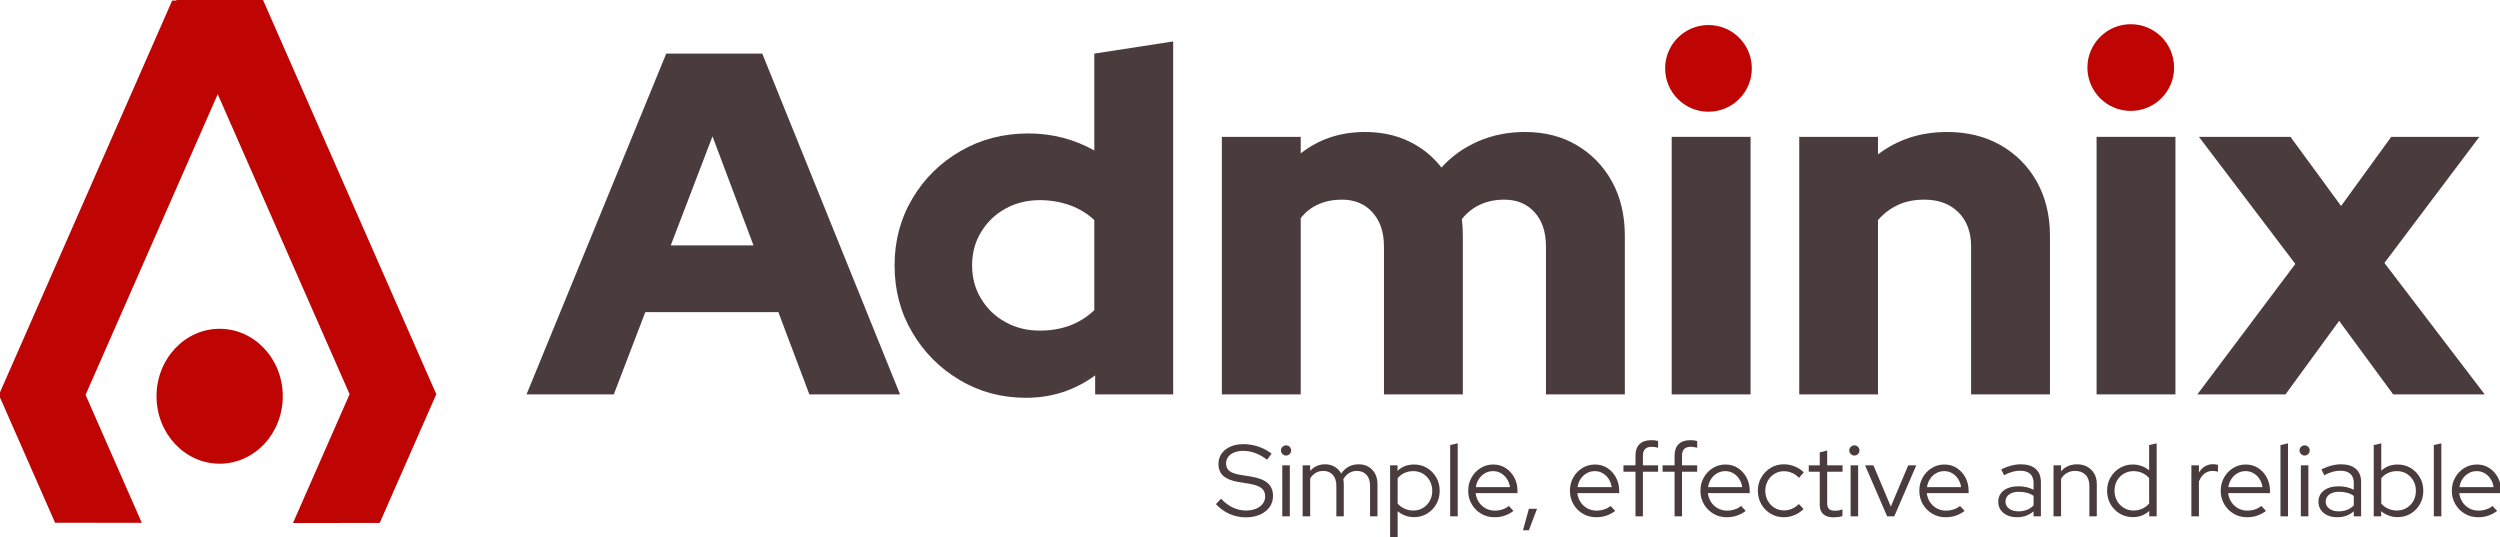 <?xml version="1.0" encoding="UTF-8" standalone="no"?>
<!DOCTYPE svg PUBLIC "-//W3C//DTD SVG 1.1//EN" "http://www.w3.org/Graphics/SVG/1.1/DTD/svg11.dtd">
<svg width="100%" height="100%" viewBox="0 0 661 142" version="1.1" xmlns="http://www.w3.org/2000/svg" xmlns:xlink="http://www.w3.org/1999/xlink" xml:space="preserve" xmlns:serif="http://www.serif.com/" style="fill-rule:evenodd;clip-rule:evenodd;stroke-linejoin:round;stroke-miterlimit:2;">
    <g transform="matrix(1,0,0,1,-1191.15,-830.495)">
        <g transform="matrix(1,0,0,1,-51.079,5.964)">
            <g transform="matrix(1,0,0,1,-153.959,704.083)">
                <g transform="matrix(1.339,0,0,1.431,339.813,-451.483)">
                    <g transform="matrix(-0.208,0,0.085,-0.181,808.102,565.866)">
                        <path d="M303.414,516.515L303.565,516.515L303.565,516.701L303.414,516.515Z" style="fill:rgb(191,4,4);"/>
                    </g>
                    <g transform="matrix(-0.208,-0,0.028,0.059,837.714,442.435)">
                        <path d="M303.479,516.515L303.565,516.84L303.565,516.515L303.479,516.515Z" style="fill:rgb(191,4,4);"/>
                    </g>
                    <g>
                        <path d="M788.705,472.63L822.93,399.769L823.791,399.768L823.737,399.652L840.864,399.673L875.104,472.567L875.049,472.567L863.906,496.289L846.78,496.31L857.942,472.547L857.978,472.547L831.92,417.072L805.822,472.632L805.823,472.632L816.928,496.272L799.801,496.252L788.705,472.63Z" style="fill:rgb(191,4,4);"/>
                    </g>
                    <g transform="matrix(0.161,0,0,0.161,700.525,371.275)">
                        <circle cx="818.481" cy="631.114" r="77.423" style="fill:rgb(191,4,4);"/>
                    </g>
                </g>
                <g transform="matrix(0.673,0,0,0.673,1189.23,-363.348)">
                    <path d="M796.923,922.113C794.71,922.113 792.59,921.667 790.563,920.773C788.537,919.88 786.75,918.593 785.203,916.913L787.243,914.793C788.683,916.34 790.223,917.5 791.863,918.273C793.503,919.047 795.23,919.433 797.043,919.433C798.51,919.433 799.81,919.2 800.943,918.733C802.077,918.267 802.963,917.613 803.603,916.773C804.243,915.933 804.563,914.98 804.563,913.913C804.563,912.473 804.063,911.367 803.063,910.593C802.063,909.82 800.417,909.247 798.123,908.873L794.083,908.233C791.39,907.78 789.403,906.98 788.123,905.833C786.843,904.687 786.203,903.127 786.203,901.153C786.203,899.607 786.617,898.247 787.443,897.073C788.27,895.9 789.423,894.987 790.903,894.333C792.383,893.68 794.097,893.353 796.043,893.353C798.017,893.353 799.957,893.673 801.863,894.313C803.77,894.953 805.51,895.873 807.083,897.073L805.323,899.473C802.257,897.153 799.123,895.993 795.923,895.993C794.59,895.993 793.417,896.2 792.403,896.613C791.39,897.027 790.603,897.6 790.043,898.333C789.483,899.067 789.203,899.927 789.203,900.913C789.203,902.22 789.643,903.22 790.523,903.913C791.403,904.607 792.857,905.113 794.883,905.433L798.883,906.073C801.95,906.58 804.177,907.44 805.563,908.653C806.95,909.867 807.643,911.567 807.643,913.753C807.643,915.38 807.19,916.827 806.283,918.093C805.377,919.36 804.117,920.347 802.503,921.053C800.89,921.76 799.03,922.113 796.923,922.113Z" style="fill:rgb(74,60,60);fill-rule:nonzero;"/>
                    <path d="M811.283,921.713L811.283,901.673L814.243,901.673L814.243,921.713L811.283,921.713ZM812.763,897.833C812.23,897.833 811.763,897.633 811.363,897.233C810.963,896.833 810.763,896.353 810.763,895.793C810.763,895.26 810.963,894.8 811.363,894.413C811.763,894.027 812.23,893.833 812.763,893.833C813.323,893.833 813.797,894.027 814.183,894.413C814.57,894.8 814.763,895.273 814.763,895.833C814.763,896.367 814.57,896.833 814.183,897.233C813.797,897.633 813.323,897.833 812.763,897.833Z" style="fill:rgb(74,60,60);fill-rule:nonzero;"/>
                    <path d="M819.283,921.713L819.283,901.673L822.243,901.673L822.243,903.873C823.763,902.14 825.723,901.273 828.123,901.273C829.537,901.273 830.79,901.6 831.883,902.253C832.977,902.907 833.83,903.793 834.443,904.913C835.27,903.687 836.257,902.773 837.403,902.173C838.55,901.573 839.857,901.273 841.323,901.273C842.79,901.273 844.07,901.6 845.163,902.253C846.257,902.907 847.117,903.813 847.743,904.973C848.37,906.133 848.683,907.487 848.683,909.033L848.683,921.713L845.763,921.713L845.763,909.633C845.763,907.847 845.297,906.44 844.363,905.413C843.43,904.387 842.163,903.873 840.563,903.873C839.47,903.873 838.47,904.147 837.563,904.693C836.657,905.24 835.883,906.06 835.243,907.153C835.297,907.447 835.343,907.747 835.383,908.053C835.423,908.36 835.443,908.687 835.443,909.033L835.443,921.713L832.523,921.713L832.523,909.633C832.523,907.847 832.057,906.44 831.123,905.413C830.19,904.387 828.937,903.873 827.363,903.873C826.297,903.873 825.33,904.12 824.463,904.613C823.597,905.107 822.857,905.833 822.243,906.793L822.243,921.713L819.283,921.713Z" style="fill:rgb(74,60,60);fill-rule:nonzero;"/>
                    <path d="M853.643,929.873L853.643,901.673L856.563,901.673L856.563,903.833C858.297,902.18 860.457,901.353 863.043,901.353C864.937,901.353 866.643,901.813 868.163,902.733C869.683,903.653 870.89,904.887 871.783,906.433C872.677,907.98 873.123,909.727 873.123,911.673C873.123,913.62 872.677,915.373 871.783,916.933C870.89,918.493 869.683,919.733 868.163,920.653C866.643,921.573 864.923,922.033 863.003,922.033C861.83,922.033 860.697,921.833 859.603,921.433C858.51,921.033 857.51,920.46 856.603,919.713L856.603,929.873L853.643,929.873ZM862.763,919.433C864.177,919.433 865.443,919.093 866.563,918.413C867.683,917.733 868.57,916.813 869.223,915.653C869.877,914.493 870.203,913.18 870.203,911.713C870.203,910.247 869.877,908.927 869.223,907.753C868.57,906.58 867.683,905.653 866.563,904.973C865.443,904.293 864.177,903.953 862.763,903.953C861.51,903.953 860.343,904.2 859.263,904.693C858.183,905.187 857.297,905.873 856.603,906.753L856.603,916.673C857.297,917.527 858.19,918.2 859.283,918.693C860.377,919.187 861.537,919.433 862.763,919.433Z" style="fill:rgb(74,60,60);fill-rule:nonzero;"/>
                    <path d="M877.243,921.713L877.243,893.713L880.203,893.033L880.203,921.713L877.243,921.713Z" style="fill:rgb(74,60,60);fill-rule:nonzero;"/>
                    <path d="M894.643,922.073C892.723,922.073 890.983,921.613 889.423,920.693C887.863,919.773 886.623,918.527 885.703,916.953C884.783,915.38 884.323,913.62 884.323,911.673C884.323,909.753 884.763,908.013 885.643,906.453C886.523,904.893 887.71,903.653 889.203,902.733C890.697,901.813 892.363,901.353 894.203,901.353C895.99,901.353 897.597,901.813 899.023,902.733C900.45,903.653 901.583,904.893 902.423,906.453C903.263,908.013 903.683,909.753 903.683,911.673L903.683,912.593L887.243,912.593C887.403,913.9 887.823,915.073 888.503,916.113C889.183,917.153 890.07,917.973 891.163,918.573C892.257,919.173 893.457,919.473 894.763,919.473C895.803,919.473 896.817,919.313 897.803,918.993C898.79,918.673 899.617,918.22 900.283,917.633L902.123,919.593C901.003,920.42 899.837,921.04 898.623,921.453C897.41,921.867 896.083,922.073 894.643,922.073ZM887.323,910.233L900.723,910.233C900.563,909.033 900.17,907.96 899.543,907.013C898.917,906.067 898.137,905.32 897.203,904.773C896.27,904.227 895.243,903.953 894.123,903.953C892.977,903.953 891.923,904.22 890.963,904.753C890.003,905.287 889.203,906.027 888.563,906.973C887.923,907.92 887.51,909.007 887.323,910.233Z" style="fill:rgb(74,60,60);fill-rule:nonzero;"/>
                    <path d="M905.843,927.193L908.163,918.753L911.363,918.753L908.163,927.193L905.843,927.193Z" style="fill:rgb(74,60,60);fill-rule:nonzero;"/>
                    <path d="M934.603,922.073C932.683,922.073 930.943,921.613 929.383,920.693C927.823,919.773 926.583,918.527 925.663,916.953C924.743,915.38 924.283,913.62 924.283,911.673C924.283,909.753 924.723,908.013 925.603,906.453C926.483,904.893 927.67,903.653 929.163,902.733C930.657,901.813 932.323,901.353 934.163,901.353C935.95,901.353 937.557,901.813 938.983,902.733C940.41,903.653 941.543,904.893 942.383,906.453C943.223,908.013 943.643,909.753 943.643,911.673L943.643,912.593L927.203,912.593C927.363,913.9 927.783,915.073 928.463,916.113C929.143,917.153 930.03,917.973 931.123,918.573C932.217,919.173 933.417,919.473 934.723,919.473C935.763,919.473 936.777,919.313 937.763,918.993C938.75,918.673 939.577,918.22 940.243,917.633L942.083,919.593C940.963,920.42 939.797,921.04 938.583,921.453C937.37,921.867 936.043,922.073 934.603,922.073ZM927.283,910.233L940.683,910.233C940.523,909.033 940.13,907.96 939.503,907.013C938.877,906.067 938.097,905.32 937.163,904.773C936.23,904.227 935.203,903.953 934.083,903.953C932.937,903.953 931.883,904.22 930.923,904.753C929.963,905.287 929.163,906.027 928.523,906.973C927.883,907.92 927.47,909.007 927.283,910.233Z" style="fill:rgb(74,60,60);fill-rule:nonzero;"/>
                    <path d="M950.043,921.713L950.043,904.193L945.323,904.193L945.323,901.673L950.043,901.673L950.043,897.873C950.043,895.9 950.577,894.393 951.643,893.353C952.71,892.313 954.243,891.793 956.243,891.793C956.777,891.793 957.257,891.82 957.683,891.873C958.11,891.927 958.523,892.02 958.923,892.153L958.923,894.793C958.47,894.66 958.057,894.56 957.683,894.493C957.31,894.427 956.897,894.393 956.443,894.393C955.27,894.393 954.397,894.68 953.823,895.253C953.25,895.827 952.963,896.727 952.963,897.953L952.963,901.673L958.923,901.673L958.923,904.193L952.963,904.193L952.963,921.713L950.043,921.713Z" style="fill:rgb(74,60,60);fill-rule:nonzero;"/>
                    <path d="M965.403,921.713L965.403,904.193L960.683,904.193L960.683,901.673L965.403,901.673L965.403,897.873C965.403,895.9 965.937,894.393 967.003,893.353C968.07,892.313 969.603,891.793 971.603,891.793C972.137,891.793 972.617,891.82 973.043,891.873C973.47,891.927 973.883,892.02 974.283,892.153L974.283,894.793C973.83,894.66 973.417,894.56 973.043,894.493C972.67,894.427 972.257,894.393 971.803,894.393C970.63,894.393 969.757,894.68 969.183,895.253C968.61,895.827 968.323,896.727 968.323,897.953L968.323,901.673L974.283,901.673L974.283,904.193L968.323,904.193L968.323,921.713L965.403,921.713Z" style="fill:rgb(74,60,60);fill-rule:nonzero;"/>
                    <path d="M985.883,922.073C983.963,922.073 982.223,921.613 980.663,920.693C979.103,919.773 977.863,918.527 976.943,916.953C976.023,915.38 975.563,913.62 975.563,911.673C975.563,909.753 976.003,908.013 976.883,906.453C977.763,904.893 978.95,903.653 980.443,902.733C981.937,901.813 983.603,901.353 985.443,901.353C987.23,901.353 988.837,901.813 990.263,902.733C991.69,903.653 992.823,904.893 993.663,906.453C994.503,908.013 994.923,909.753 994.923,911.673L994.923,912.593L978.483,912.593C978.643,913.9 979.063,915.073 979.743,916.113C980.423,917.153 981.31,917.973 982.403,918.573C983.497,919.173 984.697,919.473 986.003,919.473C987.043,919.473 988.057,919.313 989.043,918.993C990.03,918.673 990.857,918.22 991.523,917.633L993.363,919.593C992.243,920.42 991.077,921.04 989.863,921.453C988.65,921.867 987.323,922.073 985.883,922.073ZM978.563,910.233L991.963,910.233C991.803,909.033 991.41,907.96 990.783,907.013C990.157,906.067 989.377,905.32 988.443,904.773C987.51,904.227 986.483,903.953 985.363,903.953C984.217,903.953 983.163,904.22 982.203,904.753C981.243,905.287 980.443,906.027 979.803,906.973C979.163,907.92 978.75,909.007 978.563,910.233Z" style="fill:rgb(74,60,60);fill-rule:nonzero;"/>
                    <path d="M1008.32,922.073C1006.43,922.073 1004.71,921.613 1003.16,920.693C1001.62,919.773 1000.39,918.527 999.483,916.953C998.577,915.38 998.123,913.62 998.123,911.673C998.123,909.727 998.577,907.973 999.483,906.413C1000.39,904.853 1001.62,903.607 1003.16,902.673C1004.71,901.74 1006.43,901.273 1008.32,901.273C1009.79,901.273 1011.2,901.547 1012.56,902.093C1013.92,902.64 1015.12,903.42 1016.16,904.433L1014.28,906.593C1013.48,905.74 1012.57,905.093 1011.54,904.653C1010.52,904.213 1009.46,903.993 1008.36,903.993C1007,903.993 1005.77,904.333 1004.66,905.013C1003.56,905.693 1002.68,906.613 1002.02,907.773C1001.37,908.933 1001.04,910.233 1001.04,911.673C1001.04,913.113 1001.37,914.42 1002.02,915.593C1002.68,916.767 1003.56,917.693 1004.68,918.373C1005.8,919.053 1007.04,919.393 1008.4,919.393C1009.5,919.393 1010.53,919.18 1011.5,918.753C1012.48,918.327 1013.39,917.7 1014.24,916.873L1016.08,918.873C1015.02,919.887 1013.82,920.673 1012.48,921.233C1011.15,921.793 1009.76,922.073 1008.32,922.073Z" style="fill:rgb(74,60,60);fill-rule:nonzero;"/>
                    <path d="M1027.84,922.113C1026.11,922.113 1024.78,921.7 1023.84,920.873C1022.91,920.047 1022.44,918.847 1022.44,917.273L1022.44,904.193L1018.12,904.193L1018.12,901.673L1022.44,901.673L1022.44,896.593L1025.36,895.833L1025.36,901.673L1031.4,901.673L1031.4,904.193L1025.36,904.193L1025.36,916.513C1025.36,917.58 1025.6,918.347 1026.08,918.813C1026.56,919.28 1027.35,919.513 1028.44,919.513C1029,919.513 1029.5,919.473 1029.94,919.393C1030.38,919.313 1030.86,919.18 1031.36,918.993L1031.36,921.593C1030.86,921.78 1030.29,921.913 1029.66,921.993C1029.04,922.073 1028.43,922.113 1027.84,922.113Z" style="fill:rgb(74,60,60);fill-rule:nonzero;"/>
                    <path d="M1034.56,921.713L1034.56,901.673L1037.52,901.673L1037.52,921.713L1034.56,921.713ZM1036.04,897.833C1035.51,897.833 1035.04,897.633 1034.64,897.233C1034.24,896.833 1034.04,896.353 1034.04,895.793C1034.04,895.26 1034.24,894.8 1034.64,894.413C1035.04,894.027 1035.51,893.833 1036.04,893.833C1036.6,893.833 1037.08,894.027 1037.46,894.413C1037.85,894.8 1038.04,895.273 1038.04,895.833C1038.04,896.367 1037.85,896.833 1037.46,897.233C1037.08,897.633 1036.6,897.833 1036.04,897.833Z" style="fill:rgb(74,60,60);fill-rule:nonzero;"/>
                    <path d="M1048.92,921.713L1040.24,901.673L1043.52,901.673L1050.36,917.873L1057.2,901.673L1060.36,901.673L1051.72,921.713L1048.92,921.713Z" style="fill:rgb(74,60,60);fill-rule:nonzero;"/>
                    <path d="M1071.88,922.073C1069.96,922.073 1068.22,921.613 1066.66,920.693C1065.1,919.773 1063.86,918.527 1062.94,916.953C1062.02,915.38 1061.56,913.62 1061.56,911.673C1061.56,909.753 1062,908.013 1062.88,906.453C1063.76,904.893 1064.95,903.653 1066.44,902.733C1067.94,901.813 1069.6,901.353 1071.44,901.353C1073.23,901.353 1074.84,901.813 1076.26,902.733C1077.69,903.653 1078.82,904.893 1079.66,906.453C1080.5,908.013 1080.92,909.753 1080.92,911.673L1080.92,912.593L1064.48,912.593C1064.64,913.9 1065.06,915.073 1065.74,916.113C1066.42,917.153 1067.31,917.973 1068.4,918.573C1069.5,919.173 1070.7,919.473 1072,919.473C1073.04,919.473 1074.06,919.313 1075.04,918.993C1076.03,918.673 1076.86,918.22 1077.52,917.633L1079.36,919.593C1078.24,920.42 1077.08,921.04 1075.86,921.453C1074.65,921.867 1073.32,922.073 1071.88,922.073ZM1064.56,910.233L1077.96,910.233C1077.8,909.033 1077.41,907.96 1076.78,907.013C1076.16,906.067 1075.38,905.32 1074.44,904.773C1073.51,904.227 1072.48,903.953 1071.36,903.953C1070.22,903.953 1069.16,904.22 1068.2,904.753C1067.24,905.287 1066.44,906.027 1065.8,906.973C1065.16,907.92 1064.75,909.007 1064.56,910.233Z" style="fill:rgb(74,60,60);fill-rule:nonzero;"/>
                    <path d="M1099.96,922.073C1098.5,922.073 1097.21,921.82 1096.1,921.313C1095,920.807 1094.13,920.1 1093.5,919.193C1092.88,918.287 1092.56,917.233 1092.56,916.033C1092.56,914.14 1093.28,912.647 1094.72,911.553C1096.16,910.46 1098.11,909.913 1100.56,909.913C1102.72,909.913 1104.68,910.367 1106.44,911.273L1106.44,908.633C1106.44,907.033 1105.99,905.827 1105.08,905.013C1104.18,904.2 1102.86,903.793 1101.12,903.793C1100.14,903.793 1099.14,903.933 1098.14,904.213C1097.14,904.493 1096.04,904.94 1094.84,905.553L1093.72,903.273C1095.16,902.58 1096.5,902.073 1097.72,901.753C1098.95,901.433 1100.18,901.273 1101.4,901.273C1103.94,901.273 1105.89,901.873 1107.26,903.073C1108.64,904.273 1109.32,905.993 1109.32,908.233L1109.32,921.713L1106.44,921.713L1106.44,919.753C1105.54,920.527 1104.54,921.107 1103.46,921.493C1102.38,921.88 1101.22,922.073 1099.96,922.073ZM1095.4,915.953C1095.4,917.073 1095.88,917.987 1096.82,918.693C1097.77,919.4 1098.99,919.753 1100.48,919.753C1101.68,919.753 1102.78,919.567 1103.76,919.193C1104.75,918.82 1105.64,918.233 1106.44,917.433L1106.44,913.673C1105.62,913.113 1104.74,912.707 1103.8,912.453C1102.87,912.2 1101.82,912.073 1100.64,912.073C1099.04,912.073 1097.77,912.427 1096.82,913.133C1095.88,913.84 1095.4,914.78 1095.4,915.953Z" style="fill:rgb(74,60,60);fill-rule:nonzero;"/>
                    <path d="M1114.28,921.713L1114.28,901.673L1117.24,901.673L1117.24,904.033C1118.82,902.193 1120.92,901.273 1123.56,901.273C1125.08,901.273 1126.42,901.6 1127.58,902.253C1128.74,902.907 1129.65,903.813 1130.3,904.973C1130.96,906.133 1131.28,907.487 1131.28,909.033L1131.28,921.713L1128.36,921.713L1128.36,909.633C1128.36,907.847 1127.86,906.44 1126.86,905.413C1125.86,904.387 1124.5,903.873 1122.76,903.873C1121.56,903.873 1120.5,904.14 1119.56,904.673C1118.63,905.207 1117.86,905.967 1117.24,906.953L1117.24,921.713L1114.28,921.713Z" style="fill:rgb(74,60,60);fill-rule:nonzero;"/>
                    <path d="M1145.4,922.033C1143.54,922.033 1141.84,921.573 1140.3,920.653C1138.77,919.733 1137.56,918.493 1136.66,916.933C1135.77,915.373 1135.32,913.62 1135.32,911.673C1135.32,909.727 1135.77,907.98 1136.66,906.433C1137.56,904.887 1138.77,903.653 1140.3,902.733C1141.84,901.813 1143.55,901.353 1145.44,901.353C1146.62,901.353 1147.75,901.547 1148.84,901.933C1149.94,902.32 1150.94,902.887 1151.84,903.633L1151.84,893.713L1154.8,893.033L1154.8,921.713L1151.88,921.713L1151.88,919.593C1150.12,921.22 1147.96,922.033 1145.4,922.033ZM1145.68,919.433C1146.94,919.433 1148.1,919.187 1149.18,918.693C1150.26,918.2 1151.15,917.513 1151.84,916.633L1151.84,906.713C1151.15,905.86 1150.26,905.187 1149.18,904.693C1148.1,904.2 1146.94,903.953 1145.68,903.953C1144.3,903.953 1143.04,904.287 1141.9,904.953C1140.77,905.62 1139.88,906.533 1139.22,907.693C1138.57,908.853 1138.24,910.167 1138.24,911.633C1138.24,913.1 1138.57,914.42 1139.22,915.593C1139.88,916.767 1140.77,917.7 1141.9,918.393C1143.04,919.087 1144.3,919.433 1145.68,919.433Z" style="fill:rgb(74,60,60);fill-rule:nonzero;"/>
                    <path d="M1168.44,921.713L1168.44,901.673L1171.4,901.673L1171.4,904.513C1172.02,903.473 1172.8,902.667 1173.74,902.093C1174.69,901.52 1175.78,901.233 1177,901.233C1177.7,901.233 1178.32,901.327 1178.88,901.513L1178.88,904.233C1178.54,904.1 1178.19,904.007 1177.84,903.953C1177.5,903.9 1177.15,903.873 1176.8,903.873C1175.58,903.873 1174.5,904.227 1173.58,904.933C1172.66,905.64 1171.94,906.66 1171.4,907.993L1171.4,921.713L1168.44,921.713Z" style="fill:rgb(74,60,60);fill-rule:nonzero;"/>
                    <path d="M1190.28,922.073C1188.36,922.073 1186.62,921.613 1185.06,920.693C1183.5,919.773 1182.26,918.527 1181.34,916.953C1180.42,915.38 1179.96,913.62 1179.96,911.673C1179.96,909.753 1180.4,908.013 1181.28,906.453C1182.16,904.893 1183.35,903.653 1184.84,902.733C1186.34,901.813 1188,901.353 1189.84,901.353C1191.63,901.353 1193.24,901.813 1194.66,902.733C1196.09,903.653 1197.22,904.893 1198.06,906.453C1198.9,908.013 1199.32,909.753 1199.32,911.673L1199.32,912.593L1182.88,912.593C1183.04,913.9 1183.46,915.073 1184.14,916.113C1184.82,917.153 1185.71,917.973 1186.8,918.573C1187.9,919.173 1189.1,919.473 1190.4,919.473C1191.44,919.473 1192.46,919.313 1193.44,918.993C1194.43,918.673 1195.26,918.22 1195.92,917.633L1197.76,919.593C1196.64,920.42 1195.48,921.04 1194.26,921.453C1193.05,921.867 1191.72,922.073 1190.28,922.073ZM1182.96,910.233L1196.36,910.233C1196.2,909.033 1195.81,907.96 1195.18,907.013C1194.56,906.067 1193.78,905.32 1192.84,904.773C1191.91,904.227 1190.88,903.953 1189.76,903.953C1188.62,903.953 1187.56,904.22 1186.6,904.753C1185.64,905.287 1184.84,906.027 1184.2,906.973C1183.56,907.92 1183.15,909.007 1182.96,910.233Z" style="fill:rgb(74,60,60);fill-rule:nonzero;"/>
                    <path d="M1203.44,921.713L1203.44,893.713L1206.4,893.033L1206.4,921.713L1203.44,921.713Z" style="fill:rgb(74,60,60);fill-rule:nonzero;"/>
                    <path d="M1211.44,921.713L1211.44,901.673L1214.4,901.673L1214.4,921.713L1211.44,921.713ZM1212.92,897.833C1212.39,897.833 1211.92,897.633 1211.52,897.233C1211.12,896.833 1210.92,896.353 1210.92,895.793C1210.92,895.26 1211.12,894.8 1211.52,894.413C1211.92,894.027 1212.39,893.833 1212.92,893.833C1213.48,893.833 1213.96,894.027 1214.34,894.413C1214.73,894.8 1214.92,895.273 1214.92,895.833C1214.92,896.367 1214.73,896.833 1214.34,897.233C1213.96,897.633 1213.48,897.833 1212.92,897.833Z" style="fill:rgb(74,60,60);fill-rule:nonzero;"/>
                    <path d="M1225.76,922.073C1224.3,922.073 1223.01,921.82 1221.9,921.313C1220.8,920.807 1219.93,920.1 1219.3,919.193C1218.68,918.287 1218.36,917.233 1218.36,916.033C1218.36,914.14 1219.08,912.647 1220.52,911.553C1221.96,910.46 1223.91,909.913 1226.36,909.913C1228.52,909.913 1230.48,910.367 1232.24,911.273L1232.24,908.633C1232.24,907.033 1231.79,905.827 1230.88,905.013C1229.98,904.2 1228.66,903.793 1226.92,903.793C1225.94,903.793 1224.94,903.933 1223.94,904.213C1222.94,904.493 1221.84,904.94 1220.64,905.553L1219.52,903.273C1220.96,902.58 1222.3,902.073 1223.52,901.753C1224.75,901.433 1225.98,901.273 1227.2,901.273C1229.74,901.273 1231.69,901.873 1233.06,903.073C1234.44,904.273 1235.12,905.993 1235.12,908.233L1235.12,921.713L1232.24,921.713L1232.24,919.753C1231.34,920.527 1230.34,921.107 1229.26,921.493C1228.18,921.88 1227.02,922.073 1225.76,922.073ZM1221.2,915.953C1221.2,917.073 1221.68,917.987 1222.62,918.693C1223.57,919.4 1224.79,919.753 1226.28,919.753C1227.48,919.753 1228.58,919.567 1229.56,919.193C1230.55,918.82 1231.44,918.233 1232.24,917.433L1232.24,913.673C1231.42,913.113 1230.54,912.707 1229.6,912.453C1228.67,912.2 1227.62,912.073 1226.44,912.073C1224.84,912.073 1223.57,912.427 1222.62,913.133C1221.68,913.84 1221.2,914.78 1221.2,915.953Z" style="fill:rgb(74,60,60);fill-rule:nonzero;"/>
                    <path d="M1240.08,921.713L1240.08,893.713L1243.04,893.033L1243.04,903.793C1244.75,902.167 1246.9,901.353 1249.48,901.353C1251.38,901.353 1253.08,901.813 1254.6,902.733C1256.12,903.653 1257.33,904.887 1258.22,906.433C1259.12,907.98 1259.56,909.727 1259.56,911.673C1259.56,913.62 1259.12,915.373 1258.22,916.933C1257.33,918.493 1256.12,919.733 1254.6,920.653C1253.08,921.573 1251.36,922.033 1249.44,922.033C1248.27,922.033 1247.13,921.833 1246.02,921.433C1244.92,921.033 1243.91,920.46 1243,919.713L1243,921.713L1240.08,921.713ZM1249.2,919.433C1250.62,919.433 1251.88,919.093 1253,918.413C1254.12,917.733 1255.01,916.813 1255.66,915.653C1256.32,914.493 1256.64,913.18 1256.64,911.713C1256.64,910.247 1256.32,908.927 1255.66,907.753C1255.01,906.58 1254.12,905.653 1253,904.973C1251.88,904.293 1250.62,903.953 1249.2,903.953C1247.95,903.953 1246.78,904.2 1245.7,904.693C1244.62,905.187 1243.74,905.873 1243.04,906.753L1243.04,916.673C1243.74,917.527 1244.63,918.2 1245.72,918.693C1246.82,919.187 1247.98,919.433 1249.2,919.433Z" style="fill:rgb(74,60,60);fill-rule:nonzero;"/>
                    <path d="M1263.68,921.713L1263.68,893.713L1266.64,893.033L1266.64,921.713L1263.68,921.713Z" style="fill:rgb(74,60,60);fill-rule:nonzero;"/>
                    <path d="M1281.08,922.073C1279.16,922.073 1277.42,921.613 1275.86,920.693C1274.3,919.773 1273.06,918.527 1272.14,916.953C1271.22,915.38 1270.76,913.62 1270.76,911.673C1270.76,909.753 1271.2,908.013 1272.08,906.453C1272.96,904.893 1274.15,903.653 1275.64,902.733C1277.14,901.813 1278.8,901.353 1280.64,901.353C1282.43,901.353 1284.04,901.813 1285.46,902.733C1286.89,903.653 1288.02,904.893 1288.86,906.453C1289.7,908.013 1290.12,909.753 1290.12,911.673L1290.12,912.593L1273.68,912.593C1273.84,913.9 1274.26,915.073 1274.94,916.113C1275.62,917.153 1276.51,917.973 1277.6,918.573C1278.7,919.173 1279.9,919.473 1281.2,919.473C1282.24,919.473 1283.26,919.313 1284.24,918.993C1285.23,918.673 1286.06,918.22 1286.72,917.633L1288.56,919.593C1287.44,920.42 1286.28,921.04 1285.06,921.453C1283.85,921.867 1282.52,922.073 1281.08,922.073ZM1273.76,910.233L1287.16,910.233C1287,909.033 1286.61,907.96 1285.98,907.013C1285.36,906.067 1284.58,905.32 1283.64,904.773C1282.71,904.227 1281.68,903.953 1280.56,903.953C1279.42,903.953 1278.36,904.22 1277.4,904.753C1276.44,905.287 1275.64,906.027 1275,906.973C1274.36,907.92 1273.95,909.007 1273.76,910.233Z" style="fill:rgb(74,60,60);fill-rule:nonzero;"/>
                </g>
                <g transform="matrix(1,0,0,1,68.84,-309.555)">
                    <g transform="matrix(3.218,0,0,3.218,-3307.02,-2173.41)">
                        <path d="M1483.4,841.42L1494.88,813.42L1502.77,813.42L1514.09,841.42L1506.64,841.42L1504.09,834.66L1493.16,834.66L1490.57,841.42L1483.4,841.42ZM1495.25,829.18L1502.05,829.18L1498.68,820.22L1495.25,829.18Z" style="fill:rgb(74,60,60);fill-rule:nonzero;"/>
                    </g>
                    <g transform="matrix(3.218,0,0,3.218,-3307.02,-2173.41)">
                        <path d="M1524.44,841.7C1522.44,841.7 1520.62,841.214 1518.99,840.24C1517.35,839.267 1516.05,837.96 1515.09,836.32C1514.12,834.68 1513.64,832.847 1513.64,830.82C1513.64,828.794 1514.13,826.96 1515.11,825.32C1516.08,823.68 1517.4,822.38 1519.07,821.42C1520.73,820.46 1522.59,819.98 1524.64,819.98C1525.63,819.98 1526.58,820.1 1527.49,820.34C1528.39,820.58 1529.25,820.927 1530.05,821.38L1530.05,813.42L1536.53,812.42L1536.53,841.42L1530.12,841.42L1530.12,839.86C1528.44,841.087 1526.55,841.7 1524.44,841.7ZM1525.57,836.18C1526.47,836.18 1527.3,836.04 1528.05,835.76C1528.79,835.48 1529.46,835.06 1530.05,834.5L1530.05,827.1C1529.49,826.567 1528.82,826.16 1528.05,825.88C1527.27,825.6 1526.44,825.46 1525.57,825.46C1524.53,825.46 1523.59,825.694 1522.75,826.16C1521.9,826.627 1521.24,827.267 1520.75,828.08C1520.25,828.894 1520.01,829.807 1520.01,830.82C1520.01,831.834 1520.25,832.747 1520.75,833.56C1521.24,834.374 1521.9,835.014 1522.75,835.48C1523.59,835.947 1524.53,836.18 1525.57,836.18Z" style="fill:rgb(74,60,60);fill-rule:nonzero;"/>
                    </g>
                    <g transform="matrix(3.218,0,0,3.218,-3307.02,-2173.41)">
                        <path d="M1540.53,841.42L1540.53,820.26L1547.01,820.26L1547.01,821.62C1548.5,820.447 1550.26,819.86 1552.29,819.86C1553.62,819.86 1554.82,820.114 1555.88,820.62C1556.95,821.127 1557.85,821.847 1558.57,822.78C1559.42,821.847 1560.43,821.127 1561.61,820.62C1562.78,820.114 1564.06,819.86 1565.44,819.86C1567.05,819.86 1568.46,820.22 1569.68,820.94C1570.91,821.66 1571.88,822.66 1572.59,823.94C1573.29,825.22 1573.64,826.7 1573.64,828.38L1573.64,841.42L1567.16,841.42L1567.16,829.26C1567.16,828.087 1566.85,827.154 1566.23,826.46C1565.6,825.767 1564.77,825.42 1563.73,825.42C1563.01,825.42 1562.35,825.554 1561.77,825.82C1561.18,826.087 1560.67,826.487 1560.25,827.02C1560.27,827.234 1560.29,827.454 1560.31,827.68C1560.32,827.907 1560.33,828.14 1560.33,828.38L1560.33,841.42L1553.85,841.42L1553.85,829.26C1553.85,828.087 1553.53,827.154 1552.9,826.46C1552.28,825.767 1551.44,825.42 1550.4,825.42C1549.68,825.42 1549.04,825.547 1548.47,825.8C1547.89,826.054 1547.4,826.434 1547.01,826.94L1547.01,841.42L1540.53,841.42Z" style="fill:rgb(74,60,60);fill-rule:nonzero;"/>
                    </g>
                    <g>
                        <g transform="matrix(3.218,0,0,3.218,-3307.02,-2173.41)">
                            <rect x="1577.49" y="820.26" width="6.48" height="21.16" style="fill:rgb(74,60,60);fill-rule:nonzero;"/>
                        </g>
                        <g transform="matrix(1.082,0,0,1.082,-256.454,-22.49)">
                            <circle cx="1881.26" cy="434.908" r="10.593" style="fill:rgb(191,4,4);"/>
                        </g>
                    </g>
                    <g transform="matrix(3.218,0,0,3.218,-3307.02,-2173.41)">
                        <path d="M1587.97,841.42L1587.97,820.26L1594.44,820.26L1594.44,821.7C1596.05,820.474 1597.94,819.86 1600.12,819.86C1601.78,819.86 1603.24,820.22 1604.51,820.94C1605.77,821.66 1606.77,822.66 1607.49,823.94C1608.2,825.22 1608.57,826.7 1608.57,828.38L1608.57,841.42L1602.09,841.42L1602.09,829.26C1602.09,828.087 1601.74,827.154 1601.05,826.46C1600.35,825.767 1599.42,825.42 1598.25,825.42C1597.42,825.42 1596.69,825.567 1596.07,825.86C1595.44,826.154 1594.9,826.567 1594.44,827.1L1594.44,841.42L1587.97,841.42Z" style="fill:rgb(74,60,60);fill-rule:nonzero;"/>
                    </g>
                    <g>
                        <g transform="matrix(3.218,0,0,3.218,-3307.02,-2173.41)">
                            <rect x="1612.4" y="820.26" width="6.48" height="21.16" style="fill:rgb(74,60,60);fill-rule:nonzero;"/>
                        </g>
                        <g transform="matrix(1.082,0,0,1.082,-144.802,-22.704)">
                            <circle cx="1881.26" cy="434.908" r="10.593" style="fill:rgb(191,4,4);"/>
                        </g>
                    </g>
                    <g transform="matrix(3.218,0,0,3.218,-3307.02,-2173.41)">
                        <path d="M1620.68,841.42L1628.73,830.7L1620.81,820.26L1628.33,820.26L1632.49,825.94L1636.61,820.26L1643.85,820.26L1636.05,830.62L1644.29,841.42L1636.77,841.42L1632.33,835.38L1627.92,841.42L1620.68,841.42Z" style="fill:rgb(74,60,60);fill-rule:nonzero;"/>
                    </g>
                </g>
            </g>
        </g>
    </g>
</svg>
